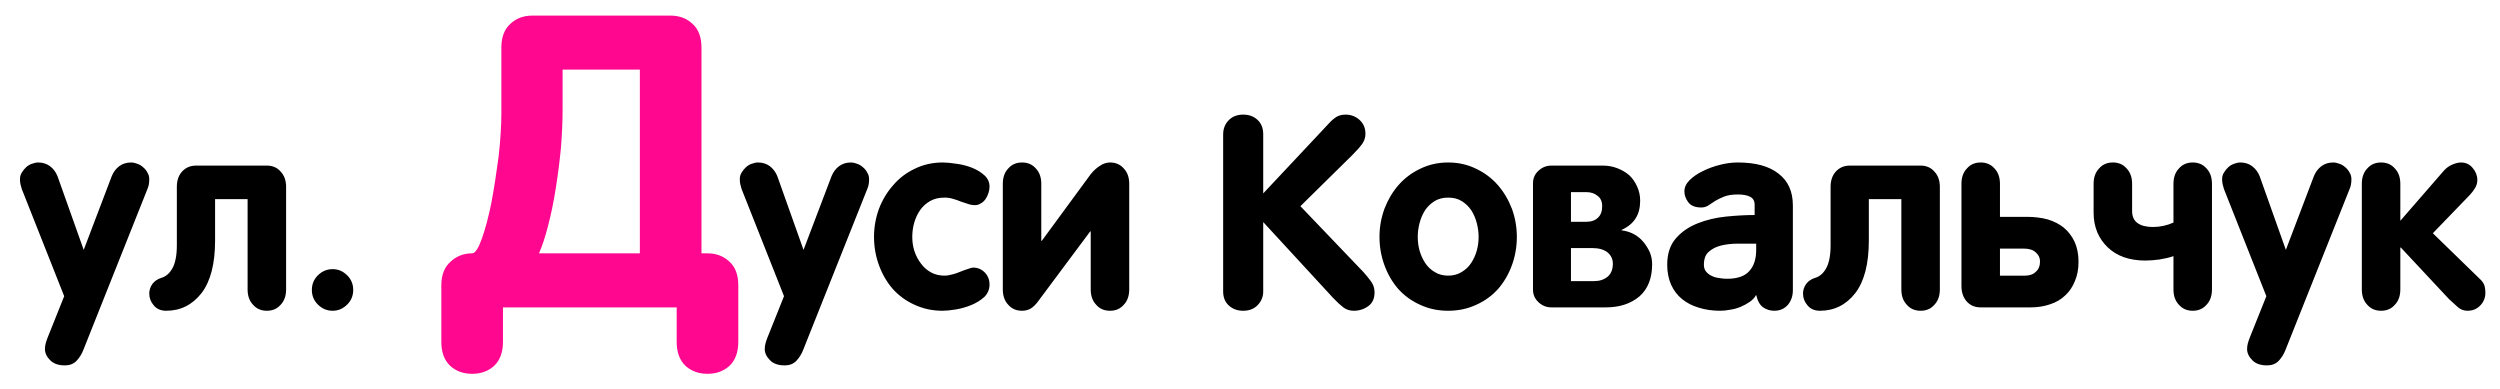 <?xml version="1.0" encoding="UTF-8"?> <svg xmlns="http://www.w3.org/2000/svg" width="122" height="19" viewBox="0 0 122 19" fill="none"><path d="M7.284 8.741C7.284 8.936 7.255 9.097 7.195 9.224L4.06 17.095C3.983 17.289 3.873 17.463 3.729 17.615C3.586 17.759 3.399 17.831 3.171 17.831C2.849 17.831 2.608 17.746 2.447 17.577C2.278 17.408 2.193 17.226 2.193 17.031C2.193 16.938 2.206 16.845 2.231 16.752C2.257 16.659 2.286 16.57 2.32 16.485L3.133 14.454L1.063 9.224C1.038 9.147 1.017 9.071 1 8.995C0.983 8.919 0.975 8.834 0.975 8.741C0.975 8.623 1.004 8.517 1.063 8.424C1.123 8.322 1.195 8.233 1.279 8.157C1.364 8.081 1.457 8.026 1.559 7.992C1.669 7.95 1.77 7.929 1.863 7.929C2.083 7.929 2.274 7.988 2.435 8.106C2.595 8.225 2.718 8.386 2.803 8.589L4.085 12.194L5.456 8.589C5.541 8.386 5.663 8.225 5.824 8.106C5.985 7.988 6.175 7.929 6.396 7.929C6.489 7.929 6.59 7.95 6.7 7.992C6.802 8.026 6.895 8.081 6.979 8.157C7.073 8.233 7.145 8.322 7.195 8.424C7.255 8.517 7.284 8.623 7.284 8.741ZM13.962 14.124C13.962 14.437 13.873 14.687 13.695 14.873C13.526 15.068 13.302 15.165 13.023 15.165C12.743 15.165 12.519 15.068 12.35 14.873C12.172 14.687 12.083 14.437 12.083 14.124V9.719H10.496V11.737C10.496 12.871 10.276 13.726 9.836 14.302C9.387 14.877 8.812 15.165 8.109 15.165C7.847 15.165 7.644 15.076 7.5 14.898C7.356 14.729 7.284 14.539 7.284 14.327C7.284 14.158 7.335 14.001 7.437 13.857C7.538 13.722 7.678 13.625 7.855 13.565C7.957 13.54 8.05 13.493 8.135 13.426C8.228 13.358 8.312 13.261 8.389 13.134C8.465 13.015 8.524 12.859 8.566 12.664C8.609 12.469 8.63 12.237 8.63 11.966V9.122C8.63 8.809 8.715 8.559 8.884 8.373C9.062 8.178 9.29 8.081 9.569 8.081H13.023C13.302 8.081 13.526 8.178 13.695 8.373C13.873 8.559 13.962 8.809 13.962 9.122V14.124ZM17.237 14.149C17.237 14.429 17.14 14.666 16.945 14.86C16.742 15.063 16.505 15.165 16.234 15.165C15.955 15.165 15.714 15.063 15.511 14.86C15.316 14.666 15.219 14.429 15.219 14.149C15.219 13.87 15.316 13.633 15.511 13.438C15.714 13.235 15.955 13.134 16.234 13.134C16.505 13.134 16.742 13.235 16.945 13.438C17.14 13.633 17.237 13.87 17.237 14.149ZM42.411 8.741C42.411 8.936 42.382 9.097 42.322 9.224L39.187 17.095C39.11 17.289 39 17.463 38.856 17.615C38.713 17.759 38.526 17.831 38.298 17.831C37.976 17.831 37.735 17.746 37.574 17.577C37.405 17.408 37.32 17.226 37.32 17.031C37.32 16.938 37.333 16.845 37.358 16.752C37.384 16.659 37.413 16.57 37.447 16.485L38.26 14.454L36.19 9.224C36.165 9.147 36.144 9.071 36.127 8.995C36.11 8.919 36.102 8.834 36.102 8.741C36.102 8.623 36.131 8.517 36.19 8.424C36.25 8.322 36.322 8.233 36.406 8.157C36.491 8.081 36.584 8.026 36.685 7.992C36.796 7.95 36.897 7.929 36.99 7.929C37.21 7.929 37.401 7.988 37.562 8.106C37.722 8.225 37.845 8.386 37.93 8.589L39.212 12.194L40.583 8.589C40.668 8.386 40.79 8.225 40.951 8.106C41.112 7.988 41.302 7.929 41.523 7.929C41.616 7.929 41.717 7.95 41.827 7.992C41.929 8.026 42.022 8.081 42.106 8.157C42.2 8.233 42.272 8.322 42.322 8.424C42.382 8.517 42.411 8.623 42.411 8.741ZM48.289 13.883C48.289 14.12 48.204 14.323 48.035 14.492C47.857 14.653 47.646 14.784 47.4 14.886C47.155 14.987 46.901 15.059 46.639 15.102C46.376 15.144 46.165 15.165 46.004 15.165C45.505 15.165 45.047 15.068 44.633 14.873C44.218 14.687 43.863 14.429 43.566 14.099C43.279 13.769 43.054 13.383 42.894 12.943C42.733 12.503 42.652 12.042 42.652 11.56C42.652 11.086 42.733 10.629 42.894 10.188C43.063 9.748 43.296 9.363 43.592 9.033C43.88 8.695 44.231 8.428 44.645 8.233C45.06 8.03 45.513 7.929 46.004 7.929C46.182 7.929 46.406 7.95 46.677 7.992C46.939 8.026 47.189 8.09 47.426 8.183C47.663 8.276 47.866 8.398 48.035 8.551C48.204 8.703 48.289 8.889 48.289 9.109C48.289 9.211 48.272 9.312 48.238 9.414C48.204 9.524 48.158 9.621 48.099 9.706C48.039 9.799 47.963 9.871 47.87 9.922C47.785 9.981 47.688 10.011 47.578 10.011C47.46 10.011 47.341 9.99 47.223 9.947C47.113 9.913 46.998 9.875 46.88 9.833C46.761 9.782 46.639 9.74 46.512 9.706C46.385 9.664 46.245 9.643 46.093 9.643C45.822 9.643 45.589 9.698 45.395 9.808C45.2 9.918 45.039 10.062 44.912 10.239C44.785 10.417 44.688 10.62 44.62 10.849C44.552 11.077 44.519 11.314 44.519 11.56C44.519 11.796 44.552 12.025 44.62 12.245C44.696 12.474 44.802 12.677 44.938 12.854C45.065 13.032 45.225 13.176 45.42 13.286C45.615 13.396 45.839 13.451 46.093 13.451C46.211 13.451 46.342 13.43 46.486 13.388C46.622 13.354 46.757 13.307 46.893 13.248C47.02 13.197 47.138 13.155 47.248 13.121C47.358 13.079 47.438 13.058 47.489 13.058C47.709 13.058 47.9 13.138 48.06 13.299C48.213 13.46 48.289 13.654 48.289 13.883ZM55.106 14.124C55.106 14.437 55.018 14.687 54.84 14.873C54.671 15.068 54.446 15.165 54.167 15.165C53.888 15.165 53.663 15.068 53.494 14.873C53.316 14.687 53.227 14.437 53.227 14.124V11.293H53.202L50.638 14.733C50.536 14.869 50.426 14.975 50.308 15.051C50.181 15.127 50.037 15.165 49.876 15.165C49.597 15.165 49.372 15.068 49.203 14.873C49.025 14.687 48.937 14.437 48.937 14.124V8.97C48.937 8.657 49.025 8.407 49.203 8.221C49.372 8.026 49.597 7.929 49.876 7.929C50.155 7.929 50.38 8.026 50.549 8.221C50.727 8.407 50.815 8.657 50.815 8.97V11.75H50.841L53.227 8.5C53.363 8.331 53.511 8.195 53.672 8.094C53.833 7.984 53.998 7.929 54.167 7.929C54.446 7.929 54.671 8.026 54.84 8.221C55.018 8.407 55.106 8.657 55.106 8.97V14.124ZM67.078 14.264C67.078 14.568 66.977 14.793 66.773 14.937C66.57 15.089 66.333 15.165 66.062 15.165C65.868 15.165 65.699 15.11 65.555 15C65.419 14.898 65.258 14.75 65.072 14.556L61.645 10.836V14.226C61.645 14.479 61.556 14.7 61.378 14.886C61.2 15.072 60.963 15.165 60.667 15.165C60.388 15.165 60.155 15.08 59.969 14.911C59.783 14.742 59.69 14.513 59.69 14.226V6.558C59.69 6.287 59.778 6.058 59.956 5.872C60.134 5.686 60.371 5.593 60.667 5.593C60.946 5.593 61.179 5.677 61.365 5.847C61.551 6.016 61.645 6.253 61.645 6.558V9.439L64.92 5.948C64.988 5.872 65.085 5.792 65.212 5.707C65.339 5.631 65.491 5.593 65.669 5.593C65.923 5.593 66.147 5.677 66.342 5.847C66.537 6.024 66.634 6.253 66.634 6.532C66.634 6.702 66.583 6.862 66.481 7.015C66.371 7.167 66.211 7.349 65.999 7.561L63.46 10.062L66.532 13.273C66.676 13.434 66.803 13.591 66.913 13.743C67.023 13.896 67.078 14.069 67.078 14.264ZM72.156 11.56C72.156 11.339 72.127 11.115 72.067 10.887C72.008 10.658 71.919 10.451 71.801 10.265C71.682 10.087 71.53 9.939 71.344 9.82C71.158 9.702 70.933 9.643 70.671 9.643C70.409 9.643 70.184 9.702 69.998 9.82C69.812 9.939 69.659 10.087 69.541 10.265C69.422 10.451 69.334 10.658 69.274 10.887C69.215 11.115 69.186 11.339 69.186 11.56C69.186 11.788 69.215 12.012 69.274 12.232C69.342 12.461 69.435 12.664 69.554 12.842C69.672 13.02 69.825 13.163 70.011 13.273C70.197 13.392 70.417 13.451 70.671 13.451C70.925 13.451 71.145 13.392 71.331 13.273C71.517 13.163 71.67 13.02 71.788 12.842C71.907 12.664 72 12.461 72.067 12.232C72.127 12.012 72.156 11.788 72.156 11.56ZM74.022 11.56C74.022 12.042 73.942 12.503 73.781 12.943C73.62 13.383 73.396 13.769 73.108 14.099C72.812 14.429 72.457 14.687 72.042 14.873C71.627 15.068 71.17 15.165 70.671 15.165C70.171 15.165 69.715 15.068 69.3 14.873C68.885 14.687 68.53 14.429 68.233 14.099C67.946 13.769 67.721 13.383 67.561 12.943C67.4 12.503 67.319 12.042 67.319 11.56C67.319 11.086 67.4 10.629 67.561 10.188C67.73 9.748 67.958 9.363 68.246 9.033C68.542 8.695 68.898 8.428 69.312 8.233C69.727 8.03 70.18 7.929 70.671 7.929C71.162 7.929 71.615 8.03 72.029 8.233C72.444 8.428 72.799 8.695 73.096 9.033C73.383 9.363 73.612 9.748 73.781 10.188C73.942 10.629 74.022 11.086 74.022 11.56ZM78.707 12.867C78.707 12.647 78.622 12.465 78.453 12.321C78.275 12.177 78.022 12.105 77.691 12.105H76.663V13.718H77.806C78.06 13.718 78.275 13.646 78.453 13.502C78.622 13.358 78.707 13.146 78.707 12.867ZM78.186 10.062C78.186 9.833 78.11 9.664 77.958 9.554C77.814 9.435 77.632 9.376 77.412 9.376H76.663V10.823H77.412C77.658 10.823 77.848 10.755 77.983 10.62C78.119 10.493 78.186 10.307 78.186 10.062ZM80.624 12.893C80.624 13.578 80.417 14.103 80.002 14.467C79.579 14.822 79.033 15 78.364 15H75.711C75.466 15 75.254 14.915 75.076 14.746C74.898 14.577 74.81 14.374 74.81 14.137V8.944C74.81 8.699 74.898 8.496 75.076 8.335C75.254 8.166 75.466 8.081 75.711 8.081H78.212C78.466 8.081 78.703 8.123 78.923 8.208C79.143 8.293 79.338 8.407 79.507 8.551C79.668 8.703 79.795 8.885 79.888 9.097C79.989 9.308 80.04 9.541 80.04 9.795C80.04 10.133 79.968 10.417 79.824 10.646C79.68 10.883 79.452 11.073 79.139 11.217V11.242C79.35 11.268 79.545 11.327 79.723 11.42C79.909 11.521 80.065 11.648 80.192 11.801C80.319 11.953 80.425 12.122 80.51 12.309C80.586 12.495 80.624 12.69 80.624 12.893ZM85.702 11.89C85.414 11.89 85.122 11.89 84.826 11.89C84.522 11.89 84.246 11.919 84.001 11.979C83.755 12.038 83.552 12.139 83.392 12.283C83.231 12.419 83.15 12.63 83.15 12.918C83.15 13.053 83.184 13.163 83.252 13.248C83.32 13.333 83.404 13.4 83.506 13.451C83.616 13.51 83.739 13.549 83.874 13.565C84.009 13.591 84.145 13.604 84.28 13.604C84.78 13.604 85.139 13.481 85.359 13.235C85.588 12.99 85.702 12.643 85.702 12.194V11.89ZM87.492 14.162C87.492 14.441 87.412 14.678 87.251 14.873C87.082 15.068 86.857 15.165 86.578 15.165C86.383 15.165 86.206 15.11 86.045 15C85.884 14.89 85.77 14.687 85.702 14.391C85.626 14.526 85.52 14.64 85.385 14.733C85.249 14.826 85.101 14.907 84.94 14.975C84.78 15.042 84.61 15.089 84.433 15.114C84.263 15.148 84.103 15.165 83.95 15.165C83.561 15.165 83.21 15.114 82.897 15.013C82.583 14.92 82.312 14.78 82.084 14.594C81.856 14.408 81.678 14.175 81.551 13.896C81.424 13.608 81.36 13.282 81.36 12.918C81.36 12.385 81.5 11.957 81.779 11.636C82.059 11.314 82.414 11.069 82.846 10.899C83.269 10.73 83.73 10.62 84.23 10.569C84.729 10.519 85.194 10.493 85.626 10.493V9.985C85.626 9.808 85.554 9.681 85.41 9.604C85.266 9.528 85.063 9.49 84.801 9.49C84.538 9.49 84.318 9.524 84.141 9.592C83.971 9.66 83.823 9.731 83.696 9.808C83.569 9.892 83.455 9.968 83.353 10.036C83.252 10.095 83.142 10.125 83.023 10.125C82.727 10.125 82.516 10.04 82.389 9.871C82.262 9.702 82.198 9.524 82.198 9.338C82.198 9.143 82.283 8.961 82.452 8.792C82.621 8.623 82.837 8.475 83.1 8.348C83.353 8.221 83.633 8.119 83.938 8.043C84.234 7.967 84.522 7.929 84.801 7.929C85.672 7.929 86.337 8.111 86.794 8.475C87.259 8.83 87.492 9.346 87.492 10.023V14.162ZM94.665 14.124C94.665 14.437 94.576 14.687 94.398 14.873C94.229 15.068 94.005 15.165 93.726 15.165C93.446 15.165 93.222 15.068 93.053 14.873C92.875 14.687 92.786 14.437 92.786 14.124V9.719H91.199V11.737C91.199 12.871 90.979 13.726 90.539 14.302C90.091 14.877 89.515 15.165 88.812 15.165C88.55 15.165 88.347 15.076 88.203 14.898C88.059 14.729 87.987 14.539 87.987 14.327C87.987 14.158 88.038 14.001 88.14 13.857C88.241 13.722 88.381 13.625 88.559 13.565C88.66 13.54 88.753 13.493 88.838 13.426C88.931 13.358 89.016 13.261 89.092 13.134C89.168 13.015 89.227 12.859 89.269 12.664C89.312 12.469 89.333 12.237 89.333 11.966V9.122C89.333 8.809 89.418 8.559 89.587 8.373C89.765 8.178 89.993 8.081 90.272 8.081H93.726C94.005 8.081 94.229 8.178 94.398 8.373C94.576 8.559 94.665 8.809 94.665 9.122V14.124ZM99.553 12.753C99.553 12.584 99.485 12.44 99.35 12.321C99.223 12.194 99.024 12.131 98.753 12.131H97.598V13.451H98.829C99.049 13.451 99.223 13.388 99.35 13.261C99.485 13.142 99.553 12.973 99.553 12.753ZM101.432 12.778C101.432 13.134 101.372 13.447 101.254 13.718C101.144 13.997 100.987 14.23 100.784 14.416C100.581 14.611 100.336 14.755 100.048 14.848C99.76 14.949 99.443 15 99.096 15H96.658C96.379 15 96.155 14.907 95.985 14.721C95.808 14.526 95.719 14.272 95.719 13.959V8.97C95.719 8.657 95.808 8.407 95.985 8.221C96.155 8.026 96.379 7.929 96.658 7.929C96.938 7.929 97.162 8.026 97.331 8.221C97.509 8.407 97.598 8.657 97.598 8.97V10.582H98.918C99.282 10.582 99.62 10.624 99.934 10.709C100.238 10.802 100.501 10.938 100.721 11.115C100.941 11.301 101.114 11.53 101.241 11.801C101.368 12.08 101.432 12.406 101.432 12.778ZM107.944 14.124C107.944 14.437 107.855 14.687 107.678 14.873C107.508 15.068 107.284 15.165 107.005 15.165C106.726 15.165 106.501 15.068 106.332 14.873C106.154 14.687 106.065 14.437 106.065 14.124V12.499C105.871 12.567 105.642 12.622 105.38 12.664C105.118 12.698 104.885 12.715 104.682 12.715C104.301 12.715 103.954 12.66 103.641 12.55C103.336 12.44 103.074 12.279 102.854 12.067C102.633 11.856 102.464 11.61 102.346 11.331C102.227 11.043 102.168 10.726 102.168 10.379V8.97C102.168 8.657 102.257 8.407 102.435 8.221C102.604 8.026 102.828 7.929 103.107 7.929C103.387 7.929 103.611 8.026 103.78 8.221C103.958 8.407 104.047 8.657 104.047 8.97V10.303C104.047 10.565 104.136 10.76 104.313 10.887C104.491 11.014 104.741 11.077 105.062 11.077C105.41 11.077 105.744 11.005 106.065 10.861V8.97C106.065 8.657 106.154 8.407 106.332 8.221C106.501 8.026 106.726 7.929 107.005 7.929C107.284 7.929 107.508 8.026 107.678 8.221C107.855 8.407 107.944 8.657 107.944 8.97V14.124ZM114.749 8.741C114.749 8.936 114.719 9.097 114.66 9.224L111.524 17.095C111.448 17.289 111.338 17.463 111.194 17.615C111.05 17.759 110.864 17.831 110.636 17.831C110.314 17.831 110.073 17.746 109.912 17.577C109.743 17.408 109.658 17.226 109.658 17.031C109.658 16.938 109.671 16.845 109.696 16.752C109.722 16.659 109.751 16.57 109.785 16.485L110.598 14.454L108.528 9.224C108.503 9.147 108.482 9.071 108.465 8.995C108.448 8.919 108.439 8.834 108.439 8.741C108.439 8.623 108.469 8.517 108.528 8.424C108.588 8.322 108.66 8.233 108.744 8.157C108.829 8.081 108.922 8.026 109.023 7.992C109.133 7.95 109.235 7.929 109.328 7.929C109.548 7.929 109.739 7.988 109.899 8.106C110.06 8.225 110.183 8.386 110.268 8.589L111.55 12.194L112.921 8.589C113.006 8.386 113.128 8.225 113.289 8.106C113.45 7.988 113.64 7.929 113.86 7.929C113.953 7.929 114.055 7.95 114.165 7.992C114.267 8.026 114.36 8.081 114.444 8.157C114.537 8.233 114.609 8.322 114.66 8.424C114.719 8.517 114.749 8.623 114.749 8.741ZM121.287 14.276C121.287 14.53 121.202 14.742 121.033 14.911C120.872 15.08 120.665 15.165 120.411 15.165C120.233 15.165 120.077 15.106 119.941 14.987C119.806 14.869 119.662 14.738 119.51 14.594L117.161 12.08H117.136V14.124C117.136 14.437 117.047 14.687 116.869 14.873C116.7 15.068 116.476 15.165 116.196 15.165C115.917 15.165 115.693 15.068 115.523 14.873C115.346 14.687 115.257 14.437 115.257 14.124V8.97C115.257 8.657 115.346 8.407 115.523 8.221C115.693 8.026 115.917 7.929 116.196 7.929C116.476 7.929 116.7 8.026 116.869 8.221C117.047 8.407 117.136 8.657 117.136 8.97V10.773L119.256 8.335C119.374 8.2 119.514 8.098 119.675 8.03C119.836 7.963 119.975 7.929 120.094 7.929C120.331 7.929 120.521 8.018 120.665 8.195C120.817 8.373 120.894 8.568 120.894 8.779C120.894 8.915 120.86 9.042 120.792 9.16C120.724 9.279 120.635 9.397 120.525 9.516L118.723 11.382L121.059 13.654C121.152 13.747 121.215 13.849 121.249 13.959C121.274 14.069 121.287 14.175 121.287 14.276Z" fill="black"></path><path d="M31.225 3.398H27.455V5.293C27.455 5.892 27.429 6.523 27.377 7.188C27.312 7.865 27.227 8.529 27.123 9.18C27.019 9.844 26.895 10.449 26.752 10.996C26.609 11.556 26.459 12.012 26.303 12.363H31.225V3.398ZM36.029 16.68C36.029 17.188 35.886 17.578 35.6 17.852C35.313 18.112 34.955 18.242 34.525 18.242C34.096 18.242 33.738 18.112 33.451 17.852C33.165 17.578 33.022 17.188 33.022 16.68V15H24.545V16.68C24.545 17.188 24.402 17.578 24.115 17.852C23.829 18.112 23.471 18.242 23.041 18.242C22.611 18.242 22.253 18.112 21.967 17.852C21.68 17.578 21.537 17.188 21.537 16.68V13.926C21.537 13.418 21.687 13.034 21.986 12.773C22.273 12.5 22.624 12.363 23.041 12.363C23.184 12.363 23.34 12.129 23.51 11.66C23.679 11.191 23.835 10.605 23.979 9.902C24.109 9.199 24.226 8.451 24.33 7.656C24.421 6.862 24.467 6.139 24.467 5.488V2.324C24.467 1.816 24.61 1.432 24.896 1.172C25.183 0.898 25.541 0.762 25.971 0.762H32.728C33.158 0.762 33.516 0.898 33.803 1.172C34.089 1.432 34.232 1.816 34.232 2.324V12.363H34.525C34.955 12.363 35.313 12.5 35.6 12.773C35.886 13.034 36.029 13.418 36.029 13.926V16.68Z" fill="#FF078F"></path></svg> 